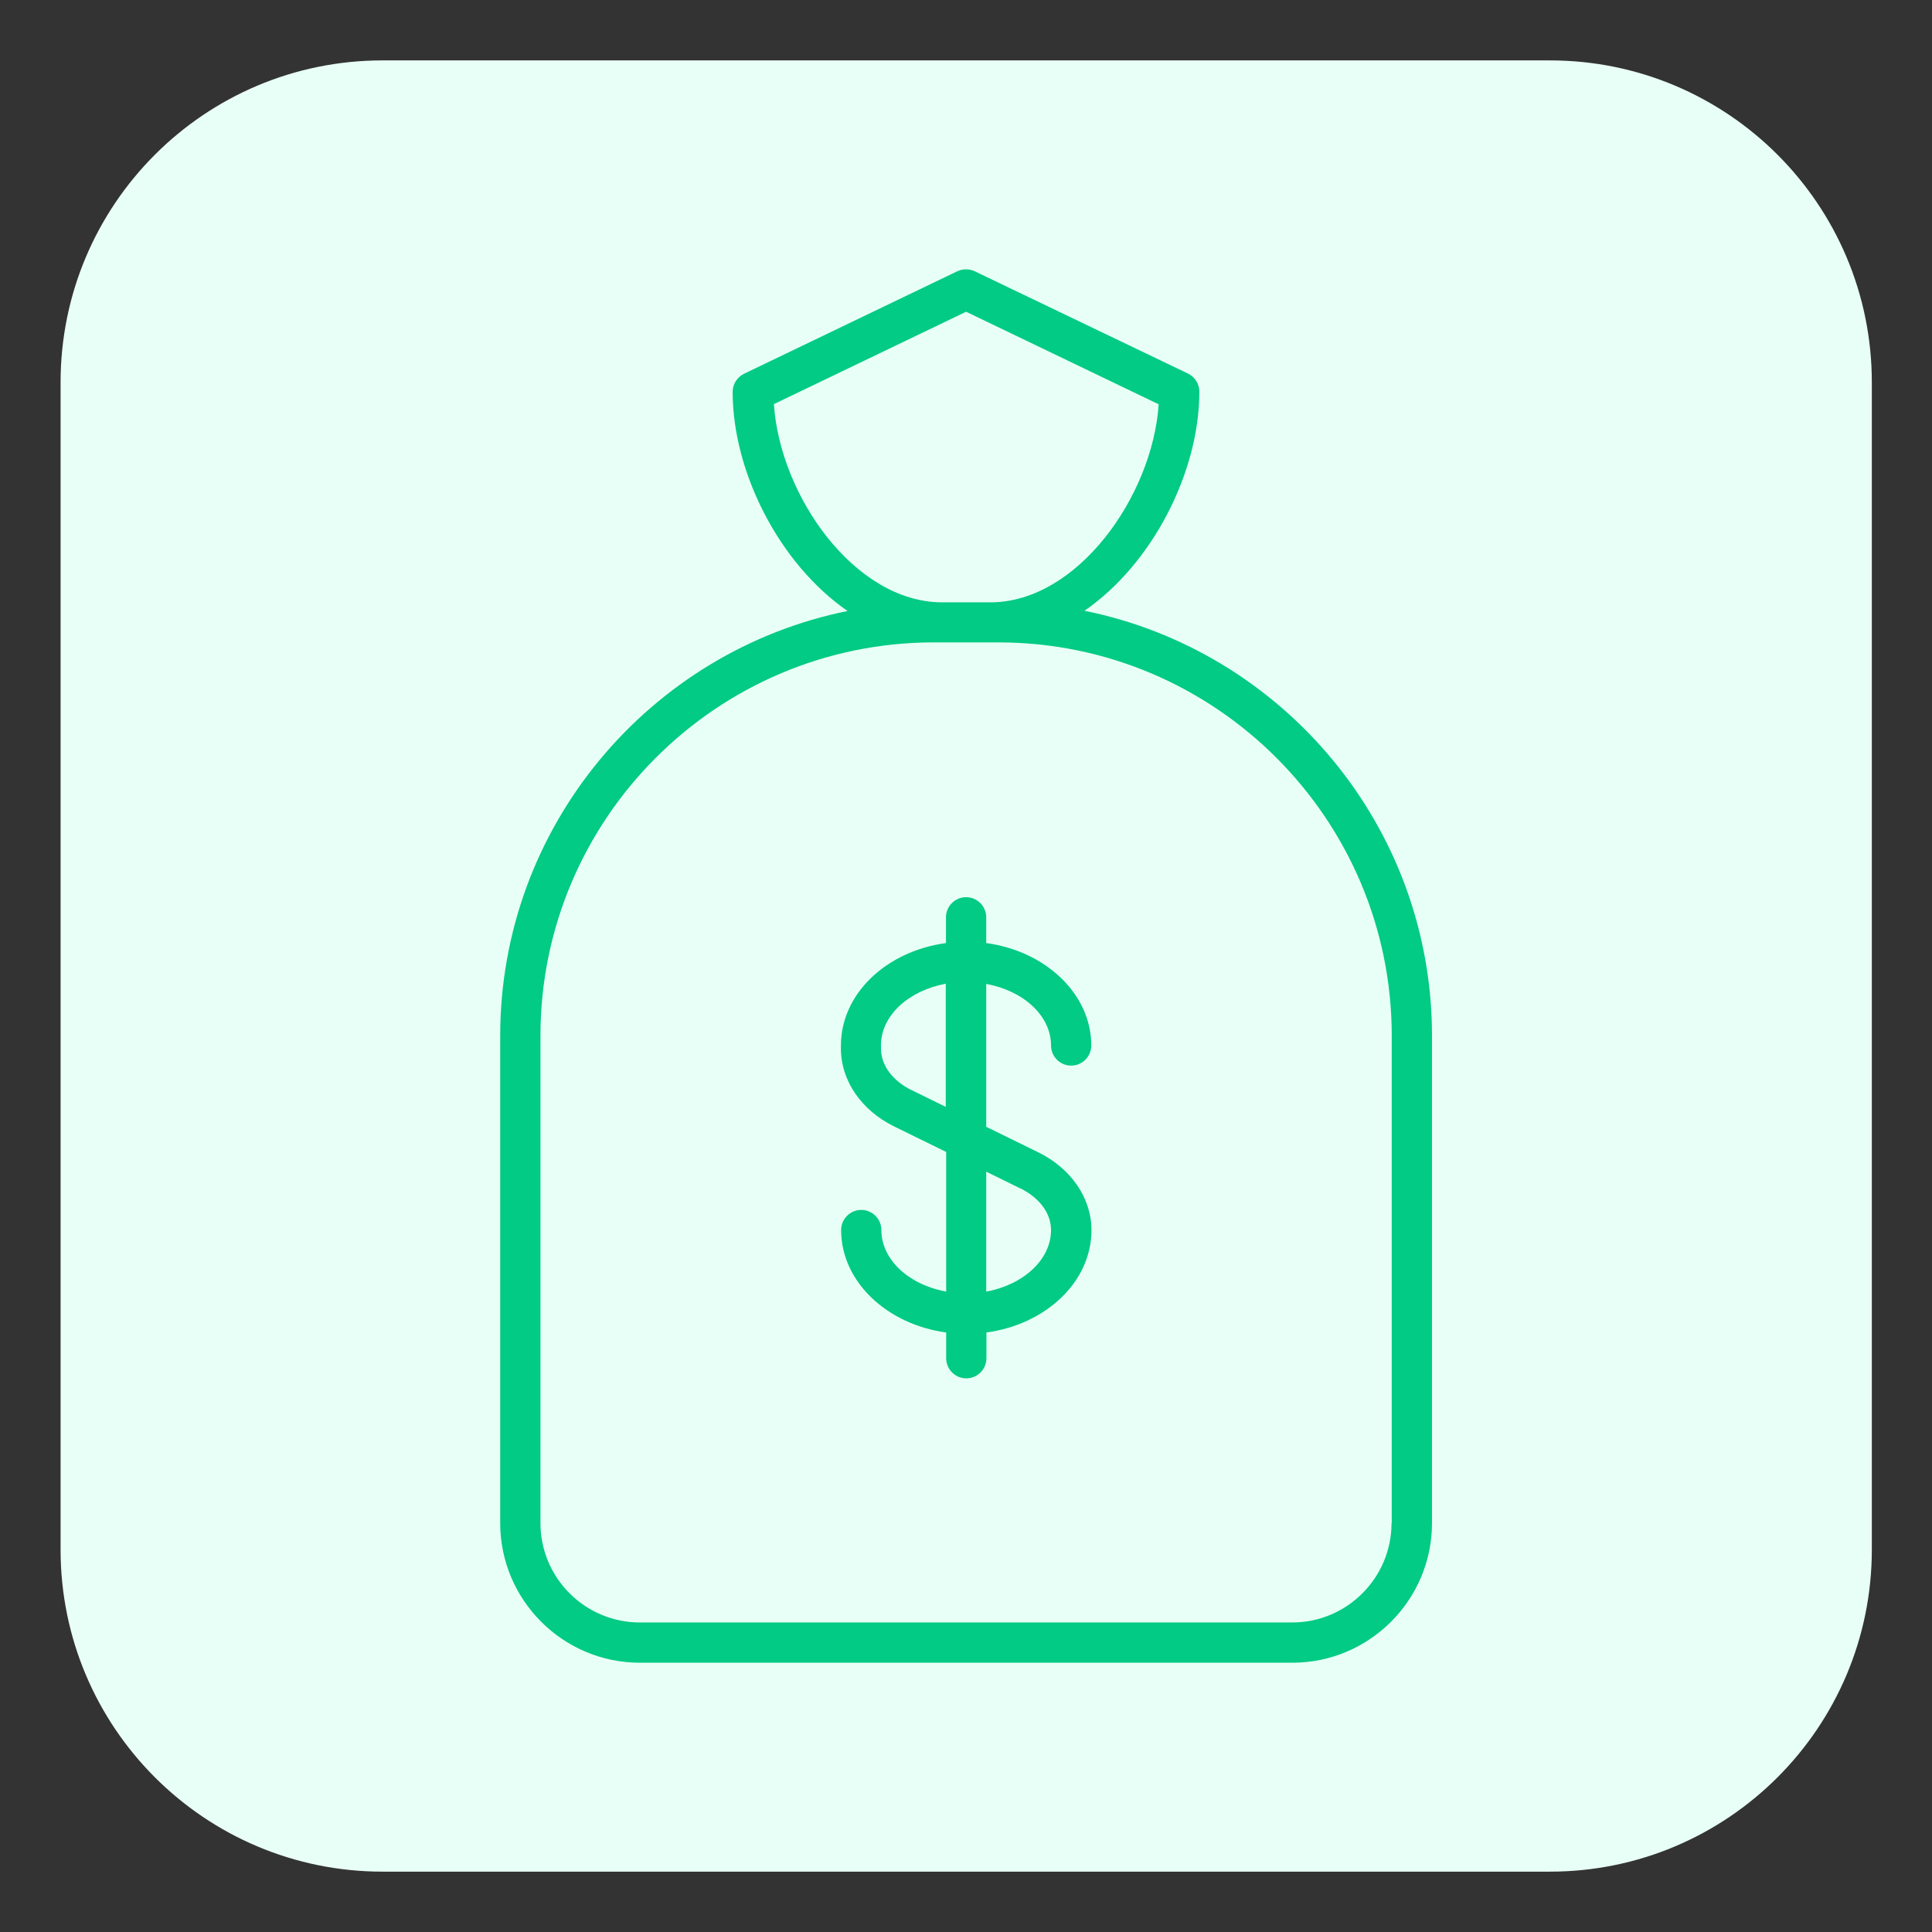 <?xml version="1.0" encoding="UTF-8"?> <svg xmlns="http://www.w3.org/2000/svg" viewBox="0 0 96.00 96.00" data-guides="{&quot;vertical&quot;:[],&quot;horizontal&quot;:[]}"><rect x="0" y="0" width="96.00" height="96.00" fill="#333333" stroke="none"/><defs></defs><path fill="#e8fff7" fill-opacity="1" stroke="none" stroke-opacity="1" stroke-width="1" id="tSvgeb4c6c1e8c" title="Rectangle 4" d="M3.01 19.001C3.01 10.164 10.174 3.001 19.01 3.001H77.01C85.847 3.001 93.01 10.164 93.01 19.001V77.001C93.01 85.838 85.847 93.001 77.01 93.001H19.01C10.174 93.001 3.01 85.838 3.01 77.001Z" rx="16" ry="16" style="transform-origin: 48.01px 48.001px;"></path><path fill="#01cb84" stroke="none" fill-opacity="1" stroke-width="1" stroke-opacity="1" alignment-baseline="baseline" baseline-shift="baseline" color="rgb(51, 51, 51)" id="tSvgc9806486f6" title="Path 11" d="M53.885 30.35C57.275 28.01 59.595 23.45 59.595 19.46C59.595 19.08 59.375 18.73 59.025 18.56C55.495 16.866 51.965 15.173 48.435 13.48C48.155 13.35 47.845 13.35 47.565 13.48C44.035 15.177 40.505 16.873 36.975 18.57C36.625 18.74 36.405 19.09 36.405 19.47C36.405 23.46 38.725 28.02 42.115 30.36C32.285 32.35 24.855 41.06 24.855 51.47C24.855 59.54 24.855 67.61 24.855 75.68C24.855 79.5 27.965 82.62 31.795 82.62C42.602 82.62 53.408 82.62 64.215 82.62C68.035 82.62 71.155 79.51 71.155 75.68C71.155 67.61 71.155 59.54 71.155 51.47C71.155 41.05 63.725 32.34 53.895 30.35C53.892 30.35 53.888 30.35 53.885 30.35ZM38.435 20.09C41.625 18.556 44.815 17.023 48.005 15.49C51.195 17.023 54.385 18.556 57.575 20.09C57.265 24.66 53.535 29.92 49.225 29.93C48.418 29.93 47.612 29.93 46.805 29.93C42.485 29.92 38.765 24.67 38.455 20.09C38.448 20.09 38.442 20.09 38.435 20.09ZM69.145 75.68C69.145 78.4 66.935 80.62 64.205 80.62C53.402 80.62 42.598 80.62 31.795 80.62C29.075 80.62 26.855 78.41 26.855 75.68C26.855 67.61 26.855 59.54 26.855 51.47C26.855 40.69 35.625 31.92 46.405 31.92C46.535 31.92 46.665 31.92 46.795 31.92C46.795 31.92 46.795 31.92 46.805 31.92C47.605 31.92 48.405 31.92 49.205 31.92C49.205 31.92 49.205 31.92 49.215 31.92C49.345 31.92 49.475 31.92 49.605 31.92C60.385 31.92 69.155 40.69 69.155 51.47C69.155 59.54 69.155 67.61 69.155 75.68C69.152 75.68 69.148 75.68 69.145 75.68Z"></path><path fill="#01cb84" stroke="none" fill-opacity="1" stroke-width="1" stroke-opacity="1" alignment-baseline="baseline" baseline-shift="baseline" color="rgb(51, 51, 51)" id="tSvg16b688a81b6" title="Path 12" d="M52.225 51.95C52.225 52.5 52.675 52.95 53.225 52.95C53.775 52.95 54.225 52.5 54.225 51.95C54.225 49.39 51.955 47.26 49.005 46.86C49.005 46.433 49.005 46.006 49.005 45.58C49.005 45.03 48.555 44.58 48.005 44.58C47.455 44.58 47.005 45.03 47.005 45.58C47.005 46.006 47.005 46.433 47.005 46.86C44.045 47.26 41.785 49.38 41.785 51.95C41.785 52.003 41.785 52.056 41.785 52.11C41.785 53.69 42.795 55.17 44.425 55.97C45.288 56.393 46.152 56.816 47.015 57.24C47.015 59.553 47.015 61.866 47.015 64.18C45.165 63.84 43.795 62.6 43.795 61.12C43.795 60.57 43.345 60.12 42.795 60.12C42.245 60.12 41.795 60.57 41.795 61.12C41.795 63.68 44.065 65.81 47.015 66.21C47.015 66.636 47.015 67.063 47.015 67.49C47.015 68.04 47.465 68.49 48.015 68.49C48.565 68.49 49.015 68.04 49.015 67.49C49.015 67.063 49.015 66.636 49.015 66.21C51.975 65.81 54.235 63.69 54.235 61.12C54.235 59.54 53.225 58.06 51.595 57.26C50.732 56.836 49.868 56.413 49.005 55.99C49.005 53.623 49.005 51.256 49.005 48.89C50.855 49.23 52.225 50.47 52.225 51.95ZM50.705 59.05C51.655 59.52 52.225 60.29 52.225 61.12C52.225 62.6 50.845 63.84 49.005 64.18C49.005 62.193 49.005 60.206 49.005 58.22C49.575 58.5 50.145 58.78 50.715 59.06C50.712 59.056 50.708 59.053 50.705 59.05ZM45.295 54.17C44.345 53.7 43.775 52.93 43.775 52.1C43.775 52.046 43.775 51.993 43.775 51.94C43.775 50.46 45.155 49.22 46.995 48.88C46.995 50.92 46.995 52.96 46.995 55C46.425 54.72 45.855 54.44 45.285 54.16C45.288 54.163 45.292 54.166 45.295 54.17Z"></path></svg> 
